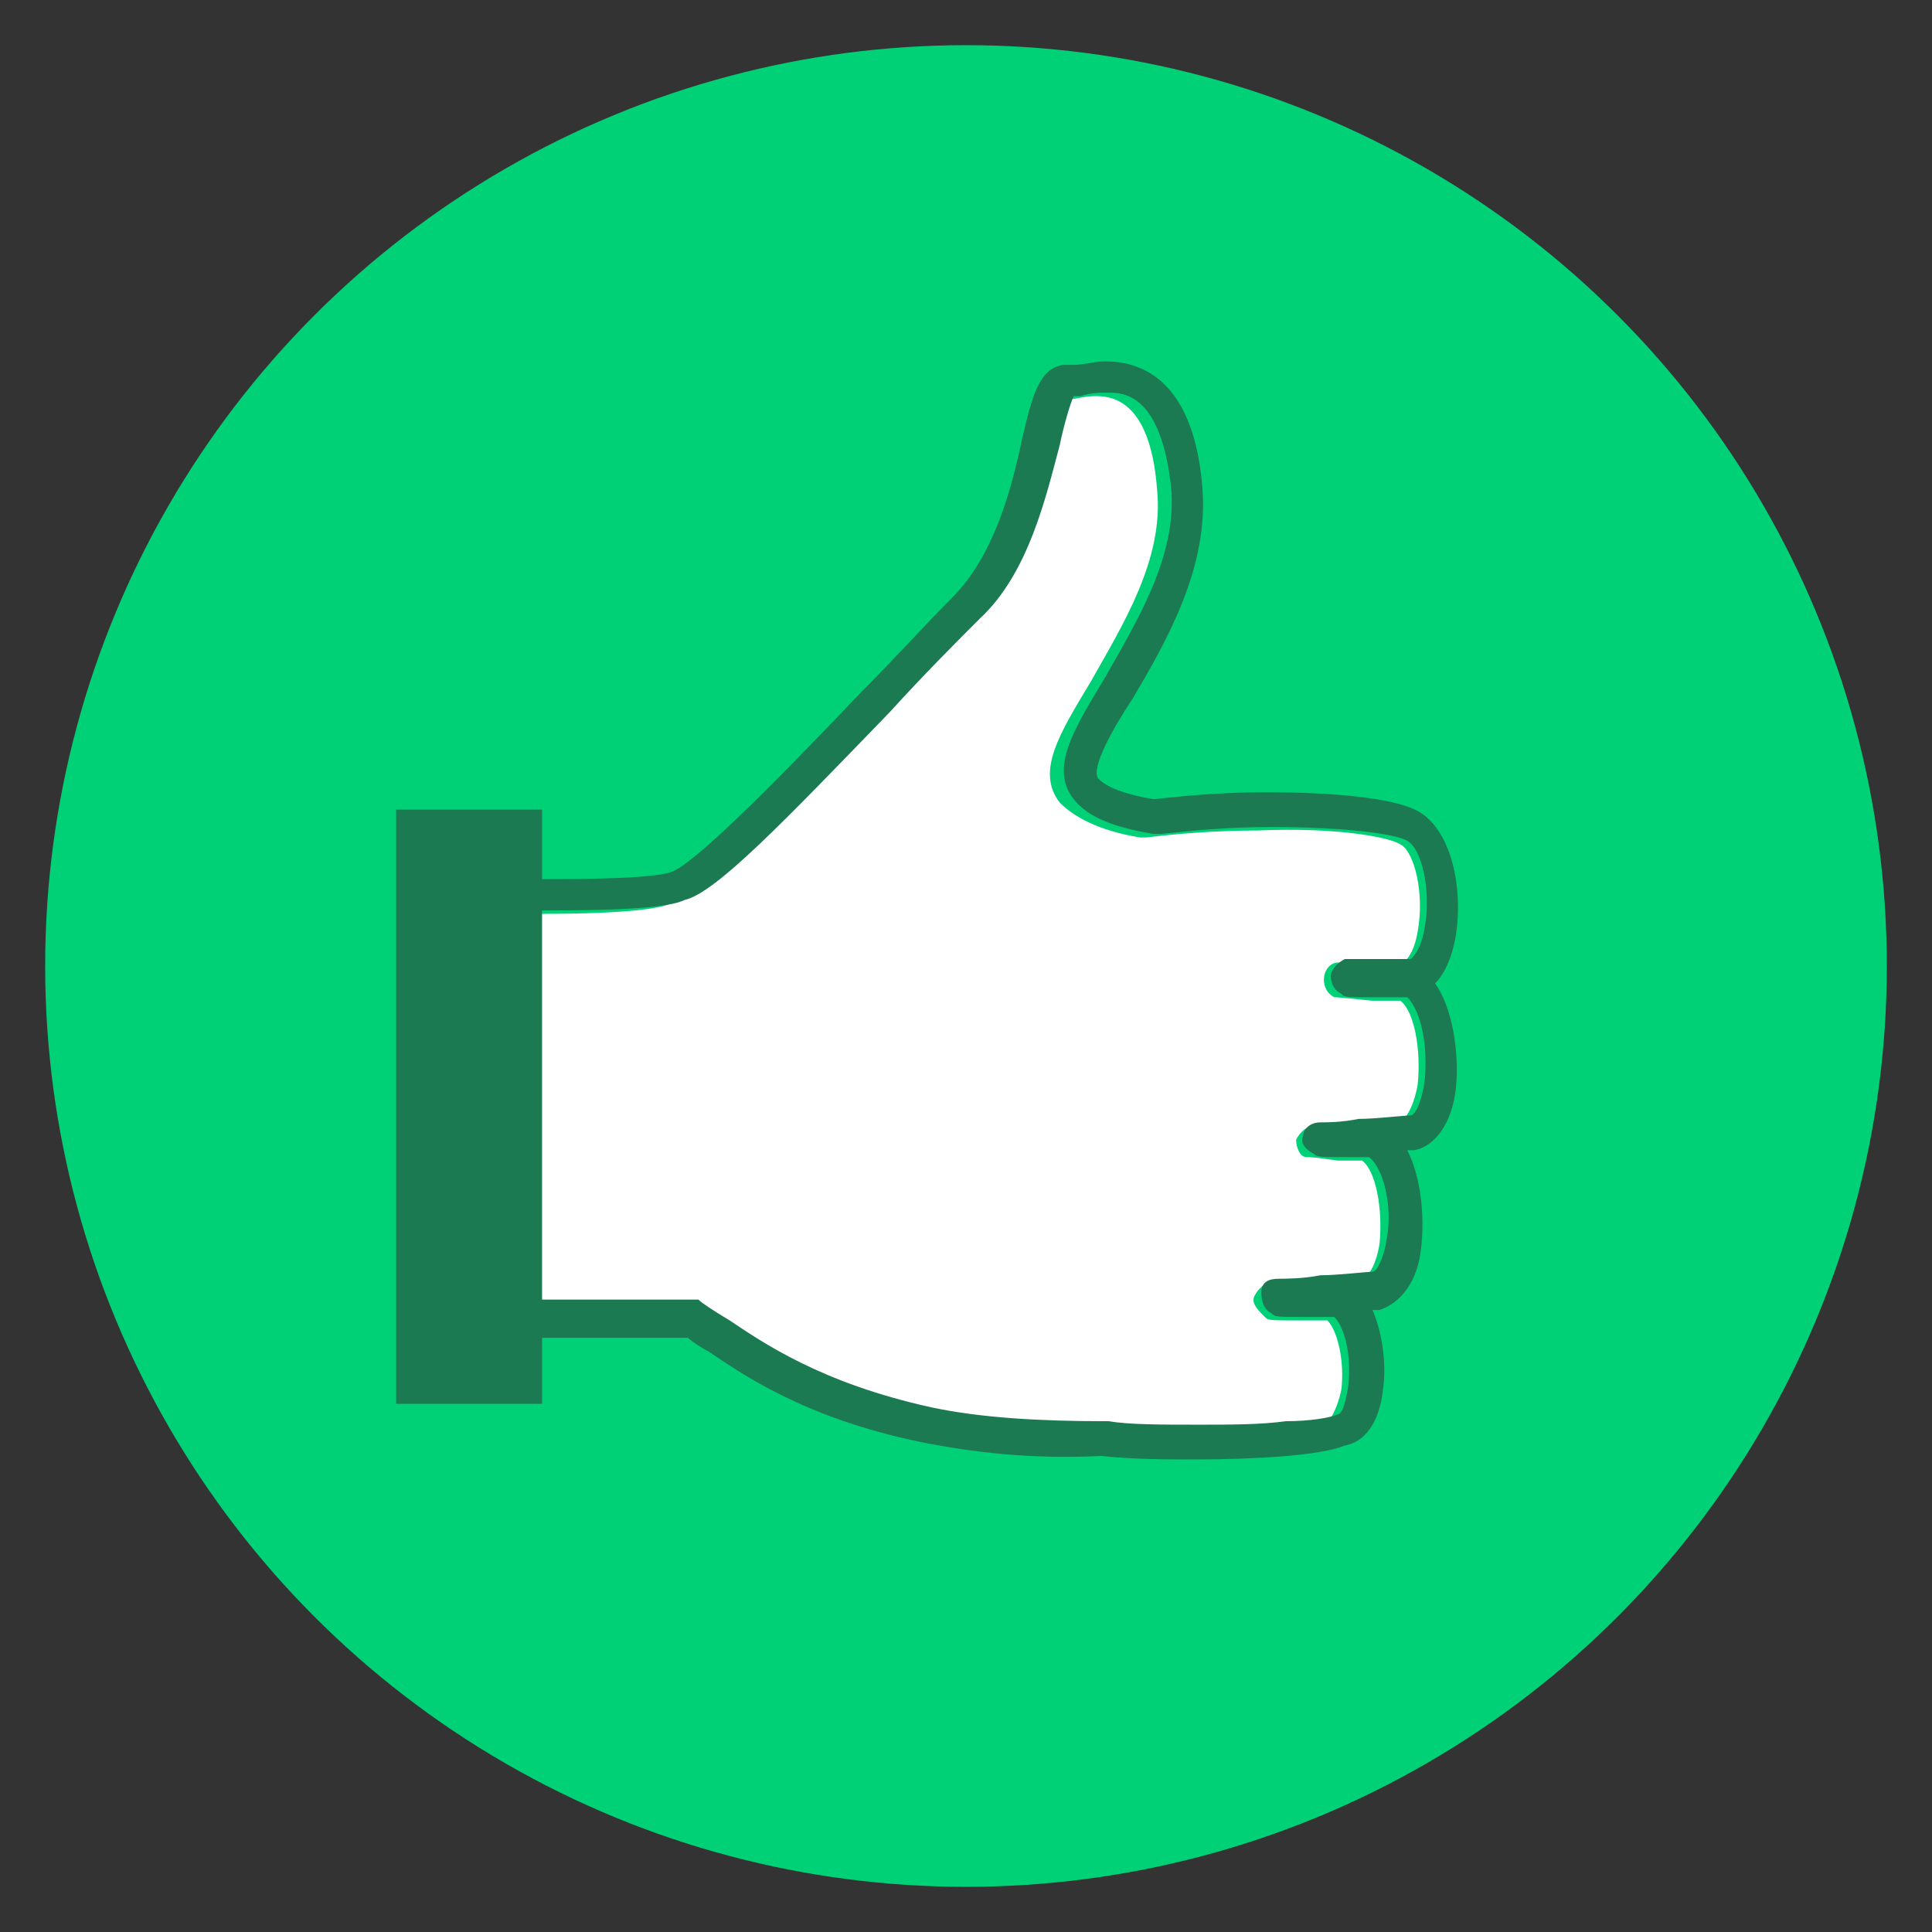 <svg id="Layer_1" xmlns="http://www.w3.org/2000/svg" viewBox="0 0 55.6 55.6"><rect x="0" y="0" width="55.6" height="55.6" fill="#333333" stroke="none"/><style>.st0{fill:#26B67C;} .st1{fill:#F09F2E;} .st2{fill:#EA5D72;} .st3{fill:#CE311D;} .st4{fill:#1B7A51;} .st5{fill:#B56610;} .st6{fill:#BA354E;} .st7{fill:#932D0D;} .st8{fill:#00D177;} .st9{fill:#FFB300;} .st10{fill:#F7636B;} .st11{fill:#ED5A2E;} .st12{fill:#46C190;} .st13{fill:#F2AD4D;} .st14{fill:#ED7587;} .st15{fill:#D5503F;} .st16{fill:#68CCA4;} .st17{fill:#F5BC6D;} .st18{fill:#F08E9D;} .st19{fill:#DD6F61;} .st20{fill:#92DABD;} .st21{fill:#F7CF96;} .st22{fill:#F4AEB8;} .st23{fill:#E6988E;} .st24{fill:#BDE9D7;} .st25{fill:#FAE2C0;} .st26{fill:#F9CED4;} .st27{fill:#F0C1BB;} .st28{fill:#DFF4EB;} .st29{fill:#FDF1E0;} .st30{fill:#FCE7EA;} .st31{fill:#F8E0DD;} .st32{fill:none;stroke:#CE311D;stroke-width:5;stroke-linecap:round;stroke-linejoin:round;stroke-miterlimit:10;} .st33{fill:#808080;} .st34{fill:#FFFFFF;} .st35{fill:#EE9E7F;} .st36{fill:none;stroke:#DD3E00;stroke-width:2;stroke-linecap:round;stroke-linejoin:round;stroke-miterlimit:10;} .st37{fill:#88D7B7;stroke:#26B67C;stroke-width:2;stroke-linecap:round;stroke-linejoin:round;stroke-miterlimit:10;} .st38{fill:#F7CA8C;stroke:#F09F2E;stroke-width:2;stroke-linecap:round;stroke-linejoin:round;stroke-miterlimit:10;} .st39{fill:#F3A6B2;stroke:#EA5D72;stroke-width:2;stroke-linecap:round;stroke-linejoin:round;stroke-miterlimit:10;} .st40{fill:#EC9573;stroke:#DD3E00;stroke-width:2;stroke-linecap:round;stroke-linejoin:round;stroke-miterlimit:10;} .st41{fill:#FFFFFF;stroke:#F09F2E;stroke-width:2;stroke-linecap:round;stroke-linejoin:round;stroke-miterlimit:10;} .st42{opacity:0.22;fill:#26B67C;} .st43{opacity:0.22;fill:#F09F2E;} .st44{opacity:0.22;fill:#EA5D72;} .st45{opacity:0.22;fill:#CE311D;} .st46{fill:#58B582;} .st47{fill:#FFD79E;} .st48{fill:#F0BF7D;} .st49{fill:#E53A05;} .st50{fill:#CC2D02;} .st51{fill:#F7AB9A;} .st52{fill:#F09F2E;stroke:#B56610;stroke-miterlimit:10;} .st53{fill:#DD3E00;stroke:#932D0D;stroke-miterlimit:10;} .st54{fill:#EA5D72;stroke:#BA354E;stroke-miterlimit:10;} .st55{fill:#26B67C;stroke:#1B7A51;stroke-miterlimit:10;} .st56{fill:#00D177;stroke-miterlimit:10;} .st57{fill:#F7636B;stroke:#BA354E;stroke-miterlimit:10;} .st58{fill:#ED5A2E;stroke:#932D0D;stroke-miterlimit:10;} .st59{fill:#FFB300;stroke:#B56610;stroke-miterlimit:10;} .st60{fill:none;stroke:#B3B3B3;stroke-miterlimit:10;} .st61{fill:#A0A0A0;} .st62{fill:none;} .st63{fill:#FFFFFF;stroke:#EA5D72;stroke-width:4;stroke-linecap:round;stroke-linejoin:round;stroke-miterlimit:10;} .st64{fill:#FFFFFF;stroke:#26B67C;stroke-width:4;stroke-linecap:round;stroke-linejoin:round;stroke-miterlimit:10;} .st65{fill:none;stroke:#CE311D;stroke-width:4;stroke-linecap:round;stroke-linejoin:round;stroke-miterlimit:10;} .st66{fill:#FFFFFF;stroke:#CE311D;stroke-width:4;stroke-linecap:round;stroke-linejoin:round;stroke-miterlimit:10;} .st67{fill:#FFFFFF;stroke:#F09F2E;stroke-width:4;stroke-linecap:round;stroke-linejoin:round;stroke-miterlimit:10;} .st68{fill:#FFFFFF;stroke:#EA5D72;stroke-width:5;stroke-linecap:round;stroke-linejoin:round;stroke-miterlimit:10;} .st69{fill:#FFFFFF;stroke:#26B67C;stroke-width:5;stroke-linecap:round;stroke-linejoin:round;stroke-miterlimit:10;} .st70{fill:#FFFFFF;stroke:#CE311D;stroke-width:5;stroke-linecap:round;stroke-linejoin:round;stroke-miterlimit:10;} .st71{fill:#FFFFFF;stroke:#F09F2E;stroke-width:5;stroke-linecap:round;stroke-linejoin:round;stroke-miterlimit:10;} .st72{fill:none;stroke:#F09F2E;stroke-width:4;stroke-linecap:round;stroke-linejoin:round;stroke-miterlimit:10;} .st73{opacity:0.19;fill:#F09F2E;} .st74{fill:#FFFFFF;stroke:#DD3E00;stroke-width:4;stroke-linecap:round;stroke-linejoin:round;stroke-miterlimit:10;} .st75{fill:none;stroke:#DD3E00;stroke-width:4;stroke-linecap:round;stroke-linejoin:round;stroke-miterlimit:10;} .st76{opacity:0.14;fill:#DD3E00;} .st77{fill:none;stroke:#26B67C;stroke-width:4;stroke-linecap:round;stroke-linejoin:round;stroke-miterlimit:10;} .st78{opacity:0.19;} .st79{opacity:0.19;fill:#26B67C;} .st80{fill:none;stroke:#EA5D72;stroke-width:4;stroke-linecap:round;stroke-linejoin:round;stroke-miterlimit:10;} .st81{opacity:0.19;fill:#EA5D72;} .st82{fill:#B3B3B3;} .st83{fill:#CCCCCC;} .st84{fill:none;stroke:#CCCCCC;stroke-miterlimit:10;} .st85{fill:#666666;} .st86{fill:none;stroke:#666666;stroke-width:12;stroke-linecap:round;stroke-linejoin:round;stroke-miterlimit:10;} .st87{fill:none;stroke:#EA5D72;stroke-width:12;stroke-linecap:round;stroke-linejoin:round;stroke-miterlimit:10;} .st88{fill:#FFFFFF;stroke:#666666;stroke-width:12;stroke-linecap:round;stroke-linejoin:round;stroke-miterlimit:10;} .st89{fill:#FFFFFF;stroke:#EA5D72;stroke-width:12;stroke-linecap:round;stroke-linejoin:round;stroke-miterlimit:10;} .st90{opacity:0.46;} .st91{opacity:0.75;} .st92{fill:#F2F2F2;} .st93{fill:#5CB85C;} .st94{fill:none;stroke:#FFFFFF;stroke-miterlimit:10;} .st95{fill:#5E8AFB;} .st96{fill:#767676;} .st97{fill:#757575;} .st98{fill:none;stroke:#767676;stroke-width:2;stroke-miterlimit:10;} .st99{fill:#FBE7CB;} .st100{fill:#F3CBC6;} .st101{fill:#FAD6DC;} .st102{fill:#C9EDDE;}</style><circle class="st56" cx="27.8" cy="27.8" r="26.5"/><g id="XMLID_31_"><path class="st34" d="M40.3 24.3c.4.2.7 1.4.5 2.5-.1.6-.3.8-.4.9h-1.9c-.2 0-.4.2-.4.5 0 .2.1.4.3.5.1 0 .1 0 1.1.1h.8c.4.3.6 1.4.5 2.4-.1.6-.3.9-.4 1-.1 0-.9.1-1.5.1-.4 0-.8 0-1.1.1-.2 0-.4.2-.5.4 0 .2.1.5.3.5.1 0 .2 0 .9.1h.7c.4.3.6 1.4.5 2.4-.1.6-.3.9-.4.9-.2 0-.9.1-1.5.1-.5 0-1 0-1.2.1-.2 0-.4.2-.5.4s.1.4.3.6c.1.1.1.1 1.1.1h.7c.3.3.5 1.2.4 2-.1.5-.3.8-.3.8-.2.1-.8.1-1.5.2-.7 0-1.6.1-2.5.1-1.1 0-2 0-2.6-.1h-.1c-1.9.1-3.6-.1-5-.4-3.1-.6-4.8-1.8-5.8-2.5-.5-.3-.8-.5-1.1-.5h-6.4V26.3h2.2c2.9 0 3.6-.2 3.8-.3.9-.3 2.9-2.3 5.9-5.4 1-1 1.9-2 2.6-2.7 1.4-1.4 1.9-3.5 2.3-5 .1-.5.3-1.2.4-1.4h.2c.2 0 .5-.1.8-.1.4 0 1.6 0 1.8 2.7.2 2-1 3.9-1.9 5.5-.9 1.5-1.6 2.6-.9 3.5.4.4 1.1.8 2.3 1h.2c.8-.1 2-.2 3.2-.2 2.3-.1 3.8.2 4.1.4z"/><path class="st4" d="M21 38c.9.6 2.6 1.8 5.8 2.5 1.4.3 3.1.4 5 .4h.1c.6.1 1.5.1 2.6.1.9 0 1.8 0 2.5-.1.7 0 1.3-.1 1.5-.2.1 0 .2-.2.3-.8.1-.9-.1-1.7-.4-2h-.7c-1 0-1 0-1.1-.1-.2-.1-.3-.3-.3-.6s.2-.4.5-.4c.2 0 .7 0 1.2-.1.5 0 1.3-.1 1.5-.1.1 0 .3-.3.4-.9.2-1-.1-2.1-.5-2.4h-.7c-.7 0-.8 0-.9-.1-.2-.1-.4-.3-.3-.5 0-.2.2-.4.5-.4.2 0 .6 0 1.1-.1.5 0 1.3-.1 1.5-.1.1 0 .3-.3.4-1 .1-1-.1-2-.5-2.4h-.8c-1 0-1 0-1.1-.1-.2-.1-.3-.3-.3-.5s.2-.4.4-.5h1.9c.1-.1.3-.3.4-.9.2-1.1-.1-2.3-.5-2.5-.3-.2-1.8-.4-3.9-.4-1.2 0-2.3.1-3.2.2h-.2c-1.2-.2-1.9-.5-2.3-1-.7-.9 0-2 .9-3.5.9-1.6 2.1-3.5 1.9-5.5-.3-2.7-1.4-2.7-1.8-2.7-.3 0-.5 0-.8.1h-.2c-.1.2-.3.9-.4 1.4-.4 1.5-.9 3.7-2.3 5-.7.7-1.6 1.6-2.6 2.7-3 3.1-5 5.2-5.9 5.4-.2.1-.8.3-3.8.3h-2.2v11.2h6.4c.1.1.4.3.9.6zm-8.5 0V25.8c0-.1.1-.3.2-.4.1-.1.2-.1.4-.1h2.7c2.4 0 3.2-.1 3.5-.2.7-.2 3.6-3.2 5.5-5.2 1-1 1.9-2 2.6-2.7 1.2-1.2 1.7-3.1 2-4.5.3-1.3.5-2.1 1.2-2.2h.3c.3 0 .6-.1.9-.1 1.6 0 2.6 1.2 2.8 3.6.2 2.3-1 4.4-2 6.1-.6.9-1.2 2-1 2.3.1.1.4.4 1.6.6.9-.1 2-.2 3.2-.2.6 0 3.6 0 4.5.6.9.6 1.2 2.2 1 3.5-.1.6-.3 1.1-.6 1.4.5.7.7 2 .6 3-.1 1-.6 1.7-1.2 1.8h-.2c.4.8.5 1.9.4 2.8-.1 1-.6 1.6-1.2 1.8h-.2c.3.7.4 1.6.3 2.3-.1.9-.5 1.5-1.1 1.6-.7.3-2.7.4-4.3.4-.8 0-1.8 0-2.7-.1-2 .1-3.7-.1-5.2-.4-3.4-.7-5.2-2-6.1-2.6-.2-.1-.5-.3-.6-.4H13c-.3 0-.5-.2-.5-.5z"/></g><path class="st4" d="M11.4 23.3h4.2v17.1h-4.2z"/></svg>
